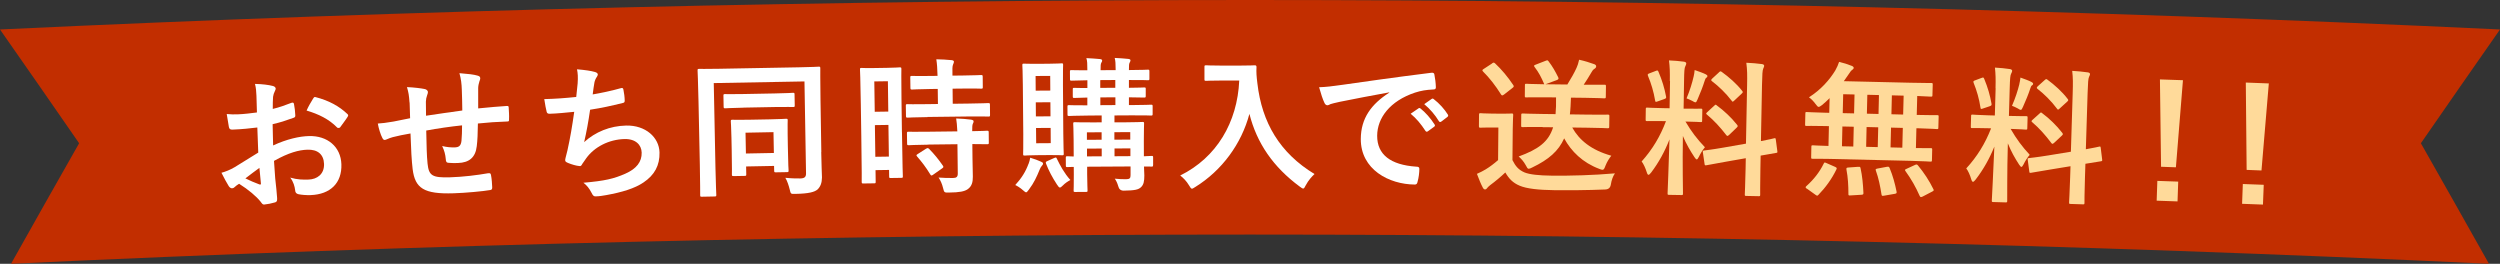 <?xml version="1.0" encoding="UTF-8"?>
<svg id="b" data-name="レイヤー 2" xmlns="http://www.w3.org/2000/svg" viewBox="0 0 511.52 53.97">
  <rect x="0" y="0" width="511.52" height="53.97" fill="#333333" stroke="none"/>
  <g id="c" data-name="フレーム">
    <g>
      <path d="M509.26,53.97c-168.91-7.97-338.09-7.97-507,0,4.62-8.23,9.26-16.45,13.93-24.66C10.82,21.54,5.42,13.78,0,6.03,170.41-2.01,341.11-2.01,511.52,6.03c-5.42,7.75-10.81,15.51-16.19,23.28,4.67,8.22,9.31,16.44,13.93,24.66Z" fill="#c22e00"/>
      <g>
        <path d="M52.62,26.09c-1.5.18-3.03.35-5.05.43-.51.02-.67-.15-.75-.6-.11-.57-.27-1.55-.43-2.59.79.09,1.57.09,2.36.06,1.27-.05,2.56-.22,3.82-.38-.04-.99-.05-2.13-.1-3.42-.03-.78-.09-1.65-.3-2.42,1.51.03,2.79.2,3.61.41.37.08.61.28.63.55,0,.12-.05.27-.16.49-.2.4-.33.79-.38,1.18-.06.78-.06,1.53-.06,2.49,1.32-.32,2.54-.75,3.82-1.25.27-.1.48-.05.52.25.15.74.24,1.55.27,2.33,0,.3-.08.39-.37.49-1.97.7-2.47.87-4.27,1.3.02,1.44.08,2.91.1,4.35,2.79-1.3,5.42-1.88,7.35-1.92,3.74-.1,6.5,2.17,6.62,5.77.13,3.84-2.26,6.17-6.31,6.31-.87.03-1.84-.05-2.47-.18-.49-.1-.67-.4-.69-.88-.08-.66-.33-1.67-1-2.52,1.46.43,2.67.44,3.78.4,1.68-.06,3.21-1.07,3.14-3.2-.07-1.95-1.31-2.99-3.42-2.91-1.72.06-3.78.59-6.82,2.29.08,1.26.15,2.28.25,3.59.14,1.31.36,3.2.38,3.89.02.42.09.87-.41,1.01-.65.2-1.61.39-2.21.44-.33.04-.46-.19-.74-.57-.85-1.08-2.47-2.46-4.41-3.68-.32.19-.68.45-.94.7-.15.16-.35.22-.5.23-.24,0-.49-.16-.68-.45-.35-.53-1-1.76-1.49-2.73.78-.21,1.76-.58,2.73-1.16,1.27-.77,2.65-1.63,4.8-2.97-.06-1.71-.13-3.42-.19-5.13ZM50.21,36.5c.86.42,1.9.89,2.88,1.24.24.05.33.02.29-.25-.09-.78-.2-2.15-.3-3.14-.82.6-1.82,1.33-2.87,2.15ZM64.03,20.24c.2-.34.29-.43.5-.38,2.8.71,4.9,1.9,6.52,3.44.13.11.19.2.19.29,0,.09-.05.18-.11.3-.37.61-1.12,1.57-1.55,2.18-.09.12-.51.17-.6.02-1.66-1.71-3.81-2.75-6.25-3.47.36-.82.82-1.62,1.3-2.39Z" fill="#fff"/>
        <path d="M83.79,20.98c-.11-1.53-.19-2-.52-3.16,1.51.07,2.88.24,3.64.4.33.05.65.34.65.61,0,.21-.08.42-.16.64-.17.46-.24.85-.26,1.33,0,.72.03,1.86.03,2.88,2.07-.33,5.26-.76,7.42-1.07-.01-1.5-.06-3.12-.1-4.23-.03-1.14-.16-2.28-.49-3.41,1.85.15,2.91.27,3.67.49.43.11.58.25.59.55,0,.24-.11.48-.16.61-.14.48-.24.85-.26,1.36-.01,1.62,0,2.79,0,4.2,2.44-.25,4.24-.39,5.87-.5.24,0,.36.02.37.29.05.81.11,1.65.07,2.46.01.39-.05.42-.38.43-1.99.06-4.01.2-5.99.41-.03,1.98-.08,3.45-.23,4.63-.26,2.35-1.59,3.38-3.84,3.45-.54.02-1.23.04-1.87-.03-.48-.01-.61-.22-.63-.76-.09-.99-.29-1.73-.74-2.68,1,.24,1.82.3,2.57.28.81-.03,1.26-.28,1.38-1.33.09-.93.12-2.02.12-3.18-2.41.25-5.02.63-7.33,1.06.07,3.27.1,5.07.27,6.77.26,2.45.93,2.91,4.6,2.8,2.68-.08,5.56-.44,7.77-.83.45-.04.54.01.61.37.14.63.24,1.94.25,2.51.01.36-.11.51-.38.55-1.38.25-5.1.6-7.53.67-6.07.19-7.88-1.02-8.37-4.93-.2-1.61-.34-4.13-.44-7.31-1.53.26-2.49.47-3.62.75-.33.1-.81.24-1.34.49-.39.19-.6.08-.79-.3-.39-.74-.76-1.96-.94-2.97.63-.02,1.92-.18,3.22-.41.84-.15,2.28-.46,3.39-.68-.03-1.07-.07-2.14-.1-3.21Z" fill="#fff"/>
        <path d="M118.19,17.09c.09-1.32.04-2.1-.13-2.91,1.73.14,2.85.32,3.64.54.4.11.61.29.62.52,0,.15-.11.36-.2.49-.21.27-.43.79-.49,1.12-.13.81-.24,1.42-.36,2.47,1.5-.25,3.97-.76,5.65-1.25.42-.13.57-.1.64.29.14.69.25,1.5.26,2.21,0,.33-.08.42-.35.49-2.58.63-4.2,1-6.73,1.39-.36,2.5-.73,4.52-1.22,6.63,2.3-2.1,5.28-3.31,8.57-3.39,4.01-.1,6.78,2.43,6.85,5.51.06,2.64-1.01,4.61-3.29,6.14-1.78,1.21-4.35,1.99-7.61,2.58-.75.14-1.47.25-2.22.26-.3,0-.51-.14-.77-.7-.51-.98-.97-1.54-1.68-2.09,4.38-.38,6.21-.81,8.59-1.86,2.29-1.02,3.37-2.42,3.33-4.31-.04-1.56-1.21-2.82-3.5-2.77-3.25.08-6.2,1.65-7.83,3.91-.26.4-.55.76-.81,1.16-.2.37-.29.49-.56.46-.66-.04-1.66-.35-2.27-.6-.49-.2-.67-.31-.68-.58,0-.12.02-.33.1-.6.14-.51.25-.97.36-1.42.59-2.66.96-4.89,1.39-7.9-1.62.16-3.52.36-5.06.4-.33,0-.52-.13-.58-.4-.1-.36-.35-1.61-.49-2.6,2.35-.06,4.22-.2,6.54-.44.12-1.05.22-2.05.29-2.77Z" fill="#fff"/>
        <path d="M168.03,31.11c.04,2.61.13,4.17.15,5.19-.01,1.11-.3,1.89-.92,2.48-.59.49-1.7.84-4.53.89-.93.02-.93.05-1.16-.94-.2-.8-.48-1.67-.88-2.35,1.32.13,2.44.14,3.07.13.87-.02,1.17-.32,1.16-1.04-.11-6.27-.21-12.54-.32-18.81-6.19.1-12.37.22-18.56.34.12,5.81.24,11.62.35,17.43.07,3.48.17,5.25.17,5.43,0,.3-.02.33-.35.34-.87.02-1.74.04-2.61.05-.3,0-.33-.02-.34-.32,0-.21.01-2.19-.07-6.27-.09-4.3-.18-8.6-.27-12.9-.08-4.08-.19-6.12-.19-6.33,0-.3.02-.33.33-.34.21,0,1.21.03,4.02-.02,5.47-.11,10.93-.21,16.4-.3,2.81-.05,3.8-.12,4.02-.13.3,0,.33.02.34.32,0,.21-.02,2.34.04,6.42.06,3.58.12,7.16.17,10.74ZM152.17,22.03c-2.66.05-3.56.13-3.77.13-.3,0-.33-.02-.34-.35-.01-.74-.03-1.48-.04-2.22,0-.3.02-.33.33-.34.21,0,1.12.04,3.77-.01,2.11-.04,4.22-.08,6.34-.12,2.66-.05,3.59-.12,3.77-.13.3,0,.33.02.34.32.01.74.03,1.48.04,2.22,0,.33-.02.36-.33.37-.18,0-1.12-.04-3.77,0-2.11.04-4.22.08-6.33.12ZM150.09,36.02c-.3,0-.33-.02-.34-.32,0-.21.04-.96-.04-5.04-.02-.82-.03-1.64-.05-2.46-.05-2.37-.12-3.15-.13-3.36,0-.3.02-.33.33-.34.21,0,1,.04,3.32,0,1.44-.03,2.87-.05,4.31-.08,2.38-.04,3.13-.12,3.34-.12.3,0,.33.02.34.32,0,.18-.04.96-.01,2.82.01.84.03,1.68.04,2.52.07,3.99.14,4.71.15,4.89,0,.33-.02.36-.32.37-.76.01-1.52.03-2.29.04-.3,0-.33-.03-.34-.35,0-.32-.01-.64-.02-.96-1.91.03-3.81.07-5.72.11.01.53.02,1.06.03,1.59,0,.3-.02.33-.32.34-.76.01-1.52.03-2.29.04ZM152.62,31.41c1.91-.04,3.81-.07,5.72-.11-.03-1.42-.05-2.84-.08-4.26-1.91.03-3.82.07-5.72.11.03,1.42.05,2.84.08,4.26Z" fill="#fff"/>
        <path d="M184.55,27.06c.1,7.47.18,8.82.18,9,0,.3-.03.33-.33.33-.72,0-1.44.02-2.17.03-.27,0-.3-.03-.3-.33,0-.44-.01-.88-.02-1.32-.92.01-1.84.03-2.77.04.01.79.02,1.58.03,2.37,0,.3-.03.33-.3.33-.74.01-1.48.02-2.22.03-.3,0-.33-.03-.34-.33,0-.18.04-1.71-.08-9.24-.03-2.18-.06-4.36-.1-6.54-.08-5.43-.16-7.02-.17-7.2,0-.3.02-.33.33-.33.21,0,.79.05,2.6.02.87-.01,1.73-.02,2.6-.04,1.81-.03,2.39-.09,2.6-.1.3,0,.33.03.34.33,0,.18-.04,1.65.02,6.06.03,2.29.06,4.58.09,6.87ZM178.89,16.66c.03,2.07.06,4.14.09,6.21.92-.01,1.85-.03,2.77-.04-.03-2.07-.06-4.14-.08-6.21-.93.01-1.85.03-2.78.04ZM181.87,32.04c-.03-2.16-.06-4.32-.09-6.48-.92.01-1.85.03-2.77.04.03,2.16.06,4.32.09,6.48.92-.01,1.85-.03,2.77-.04ZM189.78,23.96c-2.86.03-3.86.11-4.04.11-.33,0-.36-.03-.37-.36,0-.69-.02-1.38-.03-2.07,0-.3.02-.33.36-.33.18,0,1.18.05,4.04,0,.72,0,1.45-.02,2.17-.03-.01-1.03-.02-2.06-.04-3.09-.47,0-.95.01-1.42.02-2.68.03-3.62.11-3.8.11-.33,0-.36-.03-.37-.33,0-.7-.02-1.4-.03-2.1,0-.33.03-.36.36-.36.18,0,1.12.05,3.8.01.47,0,.95-.01,1.42-.02-.05-1.56-.09-2.34-.25-3.39,1.18.02,2,.07,3.11.17.3.03.48.14.49.29,0,.24-.09.39-.18.63-.15.33-.14.9-.12,2.25.67,0,1.35-.01,2.02-.02,2.75-.03,3.65-.1,3.83-.1.3,0,.33.03.34.36,0,.7.01,1.4.02,2.1,0,.3-.03.33-.33.33-.18,0-1.09-.05-3.83-.02-.67,0-1.35.01-2.02.02.01,1.03.02,2.06.03,3.09,1.07-.01,2.13-.02,3.2-.04,2.86-.03,3.86-.1,4.04-.1.33,0,.36.03.37.33,0,.69.01,1.38.02,2.07,0,.33-.03.36-.36.36-.18,0-1.18-.05-4.04-.02-2.8.03-5.61.06-8.41.1ZM189.97,29.6c-2.86.03-3.82.11-4,.11-.33,0-.36-.03-.37-.33,0-.7-.02-1.4-.03-2.1,0-.3.03-.33.36-.33.18,0,1.14.04,4.01,0,1.98-.02,3.96-.05,5.94-.07-.05-1.23-.14-1.95-.24-2.64,1.15.05,2.23.12,3.05.24.33.06.52.17.52.32,0,.21-.06.33-.15.51-.12.24-.14.6-.14,1.53,2.05-.02,2.86-.09,3.01-.09.33,0,.36.03.37.33,0,.7.01,1.4.02,2.1,0,.3-.03.33-.36.33-.15,0-.96-.02-3.01-.03.01.99.02,1.98.03,2.97.01,1.38.06,2.67.07,3.69.01,1.11-.19,1.95-1.03,2.56-.66.46-1.65.68-3.9.7-.9.01-.93,0-1.15-.89-.22-.9-.53-1.58-.93-2.18,1.05.08,1.96.1,2.95.09.72,0,.99-.25.98-.94-.02-1.99-.04-3.98-.07-5.97-1.98.02-3.95.05-5.93.07ZM189.47,30.44c.3-.18.39-.19.63.02,1.03,1.04,1.95,2.17,2.81,3.42.18.27.16.36-.14.57-.61.43-1.21.85-1.82,1.28-.18.12-.27.18-.36.18-.09,0-.15-.06-.24-.21-.92-1.52-1.81-2.65-2.69-3.66-.21-.24-.22-.33.14-.54.56-.36,1.11-.71,1.67-1.07Z" fill="#fff"/>
        <path d="M210.44,33.56c.18-.45.26-.81.35-1.29.82.23,1.66.56,2.23.82.27.12.39.21.39.36,0,.18-.06.3-.24.48-.18.21-.27.36-.45.78-.62,1.51-1.15,2.68-2.19,4.07-.3.39-.42.57-.57.57-.15,0-.3-.12-.57-.36-.67-.6-1.27-.95-1.66-1.13,1.28-1.39,2.11-2.72,2.7-4.31ZM214.59,13.04c1.84-.01,2.42-.08,2.63-.08.27,0,.3.03.3.33,0,.18-.05,1.41-.03,4.05.02,3.35.05,6.7.07,10.05.02,2.64.09,3.87.09,4.05,0,.3-.03.33-.3.33-.21,0-.78-.05-2.62-.04-.83,0-1.67.01-2.5.02-1.77.01-2.35.08-2.56.08-.3,0-.33-.03-.33-.33,0-.21.05-1.41.03-4.05-.03-3.35-.06-6.7-.09-10.05-.02-2.64-.09-3.84-.1-4.05,0-.3.03-.33.33-.33.21,0,.78.05,2.57.04.84,0,1.67-.01,2.51-.02ZM211.91,18.55c1,0,1.99-.02,2.99-.02,0-1-.02-2-.02-3-1,0-1.99.02-2.99.02,0,1,.02,2,.02,3ZM214.94,23.8c0-.96-.01-1.92-.02-2.88-1,0-1.99.02-2.99.02,0,.96.02,1.92.02,2.88.99,0,1.99-.02,2.98-.02ZM214.96,26.17c-.99,0-1.99.02-2.98.02,0,1.04.02,2.08.03,3.12.99,0,1.99-.02,2.98-.02,0-1.04-.02-2.08-.02-3.12ZM215.64,32.35c.42-.18.48-.18.6.12.67,1.38,1.5,2.96,2.77,4.36-.45.24-1.02.58-1.61,1.18-.24.24-.39.36-.54.36-.18,0-.33-.21-.61-.63-.94-1.43-1.68-2.84-2.23-4.27-.09-.3-.06-.36.27-.51.45-.2.9-.41,1.35-.61ZM235.93,33.73c0,.33-.03.36-.33.36-.12,0-.54-.03-1.53-.02.03.69.07,1.35.07,1.83,0,1.2-.14,1.89-.68,2.4-.54.51-1.26.67-3.54.71q-.9,0-1.12-.92c-.18-.63-.42-1.11-.7-1.53.84.09,1.56.11,2.29.11.78,0,.93-.24.93-.84,0-.59,0-1.18,0-1.77-2.96.01-5.92.03-8.88.05,0,.51,0,1.02,0,1.53.02,2.13.08,3.15.08,3.33,0,.27-.03.3-.33.3-.73,0-1.46,0-2.19.01-.3,0-.33-.03-.33-.3,0-.21.05-1.08.04-3.27,0-.52,0-1.04-.01-1.56-.81,0-1.17.04-1.26.04-.33,0-.36-.03-.36-.36,0-.51,0-1.02-.01-1.53,0-.3.03-.33.36-.33.09,0,.45.03,1.26.05,0-1.13-.02-2.26-.02-3.39-.01-2.16-.08-3.12-.08-3.3,0-.3.03-.33.33-.33.21,0,1.12.05,3.77.04.57,0,1.15,0,1.72-.01,0-.47,0-.94,0-1.41-.86,0-1.73,0-2.59.02-2.86.02-3.86.09-4.07.09-.3,0-.33-.03-.33-.33,0-.52,0-1.04-.01-1.56,0-.3.03-.33.33-.33.18,0,1.15.05,3.74.04,0-.53,0-1.06,0-1.59-1.81.04-2.5.08-2.65.08-.3,0-.33-.03-.33-.36,0-.47,0-.94,0-1.41,0-.27.03-.3.33-.3.15,0,.85.05,2.66.04,0-.53,0-1.06,0-1.59-2.23.04-3.08.08-3.23.08-.3,0-.33-.03-.33-.33,0-.49,0-.98-.01-1.47,0-.33.02-.36.33-.36.15,0,1,.05,3.23.04,0-.06,0-.12,0-.18,0-1.11-.01-1.74-.2-2.31,1,.05,1.96.11,2.78.19.3.03.45.15.45.27,0,.15-.03.3-.15.45-.15.24-.18.6-.17,1.5,0,.02,0,.04,0,.06,1.03,0,2.05-.01,3.08-.02,0-.06,0-.12,0-.18,0-1.11-.04-1.74-.19-2.31,1,.05,1.97.11,2.78.2.3.03.45.15.45.27,0,.15-.06.3-.15.45-.15.24-.18.6-.17,1.5,0,.02,0,.04,0,.06,2.81-.01,3.68-.08,3.86-.08.3,0,.33.03.33.36,0,.49,0,.98,0,1.47,0,.3-.03.33-.33.33-.18,0-1.06-.06-3.86-.04,0,.53,0,1.06,0,1.59,2.14-.01,2.93-.07,3.11-.07.3,0,.33.03.33.3,0,.47,0,.94,0,1.41,0,.33-.03.36-.33.36-.18,0-.96-.03-3.11-.05,0,.53,0,1.06,0,1.59.16,0,.32,0,.48,0,2.9-.01,3.86-.08,4.04-.08.3,0,.33.03.33.33,0,.52,0,1.04,0,1.56,0,.3-.03.33-.33.33-.18,0-1.15-.06-4.04-.04-1.15,0-2.29.01-3.44.02,0,.47,0,.94,0,1.41.64,0,1.29,0,1.93,0,2.65-.01,3.58-.08,3.8-.08.3,0,.33.03.33.33,0,.18-.05,1.32-.05,3.57,0,1.04,0,2.08.01,3.12.99-.03,1.44-.07,1.56-.07.3,0,.33.03.33.33,0,.51,0,1.02,0,1.53ZM225.4,28.59c0-.51,0-1.02,0-1.53-1,0-2.01.01-3.01.02,0,.51,0,1.02,0,1.53,1,0,2.01-.01,3.01-.02ZM225.42,31.98c0-.53,0-1.06,0-1.59-1,0-2.01.01-3.01.02,0,.53,0,1.06,0,1.59,1,0,2.01-.01,3.01-.02ZM228.2,17.96c0-.53,0-1.06,0-1.59-1.03,0-2.05.01-3.08.02,0,.53,0,1.06,0,1.59,1.03,0,2.05-.01,3.08-.02ZM228.22,21.5c0-.53,0-1.06,0-1.59-1.03,0-2.05.01-3.08.02,0,.53,0,1.06,0,1.59,1.02,0,2.05-.01,3.08-.02ZM228.01,27.05c0,.51,0,1.02,0,1.53,1.08,0,2.17-.01,3.25-.02,0-.51,0-1.02,0-1.53-1.08,0-2.17,0-3.25.02ZM231.29,31.95c0-.53,0-1.06,0-1.59-1.08,0-2.17.01-3.25.02,0,.53,0,1.06,0,1.59,1.08,0,2.17-.01,3.25-.02Z" fill="#fff"/>
        <path d="M253.68,13.42c2.17,0,2.84-.06,3.02-.06.27,0,.39.06.39.36-.06,1.08,0,1.89.18,3.33.93,8.1,4.64,14.28,11.69,18.56-.54.51-1.24,1.26-1.78,2.28-.24.48-.36.69-.54.69-.15,0-.36-.15-.69-.39-5.46-4.03-8.8-8.92-10.31-14.89-1.63,6.15-5.63,11.58-11.06,14.95-.36.21-.54.36-.69.36-.21,0-.33-.24-.63-.72-.48-.81-1.18-1.53-1.78-1.98,7.45-3.68,11.69-10.85,12.08-19.43-1.25,0-2.5,0-3.74,0-2.17,0-2.84.06-3.02.06-.33,0-.36-.03-.36-.33,0-.84,0-1.68,0-2.52,0-.3.03-.33.36-.33.18,0,.84.06,3.02.06,1.29,0,2.58,0,3.87,0Z" fill="#fff"/>
        <path d="M284.28,18.89c-3.68.67-6.92,1.29-10.14,1.94-1.15.27-1.45.32-1.9.47-.21.09-.42.24-.66.24-.21,0-.45-.18-.57-.45-.39-.81-.72-1.86-1.11-3.24,1.54-.06,2.44-.17,4.8-.5,3.71-.53,10.36-1.49,18.15-2.46.45-.06.6.12.63.33.15.69.29,1.8.31,2.64,0,.36-.19.45-.58.45-1.42.08-2.38.22-3.69.64-5.14,1.71-7.72,5.21-7.74,8.81-.02,3.87,2.74,5.98,7.97,6.34.48,0,.66.12.66.45,0,.78-.13,1.83-.35,2.58-.09.45-.21.63-.58.63-5.29-.03-11.08-3.09-11.05-9.33.02-4.26,2.17-7.13,5.83-9.48,0-.02,0-.04,0-.06ZM290.23,22.17c.15-.12.27-.09.45.06.93.73,2.01,1.93,2.84,3.23.12.18.12.33-.09.48-.42.31-.85.61-1.27.92-.21.15-.36.12-.51-.09-.9-1.39-1.85-2.53-3.02-3.5.54-.37,1.07-.73,1.61-1.1ZM292.93,20.24c.18-.12.27-.09.45.06,1.11.85,2.19,2.06,2.84,3.11.12.18.15.36-.1.54-.4.31-.81.61-1.21.92-.24.18-.39.09-.51-.09-.8-1.3-1.76-2.44-2.99-3.47.51-.36,1.01-.71,1.52-1.07Z" fill="#fff"/>
        <path d="M309.46,32.76c.62,1.24,1.24,1.99,2.47,2.52,1.05.43,2.94.63,5.56.66,3.88.04,8.46-.08,12.94-.47-.43.59-.71,1.46-.84,2.3q-.16.96-1.13,1c-3.82.16-7.4.17-10.52.14-3.09-.04-5.59-.3-7.02-.92-1.38-.58-2.18-1.43-2.92-2.7-.94.89-2,1.78-3.12,2.61-.3.24-.48.42-.61.59-.15.21-.27.27-.45.27-.12,0-.3-.12-.42-.36-.42-.78-.8-1.75-1.21-2.83.76-.35,1.21-.56,1.78-.91.88-.53,1.76-1.21,2.55-1.9.02-2.22.04-4.44.06-6.66-.47,0-.94,0-1.42-.01-1.63-.01-2.05.04-2.2.04-.33,0-.36-.03-.36-.36,0-.76.01-1.52.02-2.28,0-.3.03-.33.36-.33.15,0,.57.07,2.2.08.61,0,1.23.01,1.84.02,1.6.02,2.08-.04,2.26-.04.3,0,.33.03.33.33,0,.18-.07,1.02-.09,2.85-.02,2.12-.04,4.24-.06,6.36ZM305.27,12.98c.3-.21.39-.23.63-.02,1.32,1.24,2.6,2.75,3.73,4.45.15.24.15.36-.19.6-.57.44-1.14.89-1.7,1.33-.18.12-.27.18-.36.18-.12,0-.18-.06-.27-.21-1.13-1.81-2.38-3.41-3.67-4.68-.21-.24-.18-.33.16-.54.56-.37,1.11-.73,1.67-1.09ZM315.64,25.99c-2.92-.03-3.89.02-4.07.02-.3,0-.33-.03-.33-.33,0-.71.01-1.42.02-2.13,0-.3.03-.33.33-.33.18,0,1.14.07,4.07.1.87,0,1.75.02,2.62.03.1-.99.12-2.13.1-3.42-.7,0-1.41-.02-2.11-.02-2.81-.03-3.8.02-3.98.02-.3,0-.3-.03-.3-.33,0-.7.01-1.4.02-2.1,0-.33,0-.36.31-.36.18,0,1.08.07,3.65.1-.62-1.45-1.12-2.41-1.98-3.53-.21-.27-.12-.36.22-.48.68-.26,1.35-.52,2.03-.79.39-.15.42-.15.63.13.8,1.06,1.33,1.99,1.96,3.26.12.3.06.42-.34.57-.76.28-1.52.56-2.27.84,1.49.02,2.98.03,4.47.05.77-1.25,1.42-2.38,1.88-3.4.22-.45.37-.96.53-1.67,1.14.25,2.14.57,3.1.91.24.09.39.25.39.42,0,.24-.13.39-.37.54-.28.18-.43.41-.58.68-.56.95-1.05,1.76-1.6,2.56.08,0,.16,0,.24,0,2.84.03,3.8,0,3.98,0,.3,0,.33.03.33.36,0,.7-.02,1.4-.03,2.1,0,.3-.03.33-.34.33-.18,0-1.15-.08-3.98-.11-.94-.01-1.87-.02-2.81-.03-.05,1.26-.09,2.4-.22,3.42,1.22.01,2.43.03,3.65.05,2.92.04,3.92,0,4.1,0,.3,0,.33.03.33.33,0,.71-.02,1.42-.03,2.13,0,.3-.04.33-.34.33-.18,0-1.18-.08-4.1-.11-1.04-.01-2.09-.03-3.13-.04,1.41,2.54,3.86,4.61,8,5.77-.4.5-.86,1.19-1.2,2.05-.22.6-.34.83-.61.83-.15,0-.36-.06-.66-.19-3.41-1.28-5.73-3.58-7.18-6.24-1.14,2.57-3.15,4.34-6.54,5.96-.36.18-.54.26-.72.26-.24,0-.33-.24-.62-.76-.41-.75-.92-1.3-1.43-1.75,3.99-1.46,6.11-2.96,7.05-5.98-.71,0-1.43-.02-2.14-.02Z" fill="#ffda9a"/>
        <path d="M341.66,16.59c.03-1.92-.01-2.88-.17-4.23,1.12.05,2.02.12,3.05.26.3.04.48.19.48.31,0,.27-.1.42-.19.63-.19.36-.23.99-.26,3.03-.03,1.88-.06,3.76-.09,5.64.08,0,.16,0,.24,0,2.32.04,3.08,0,3.26,0,.3,0,.33.03.33.33-.01.71-.02,1.42-.04,2.13,0,.27-.03.3-.34.29-.18,0-.9-.08-3.07-.11,1.23,2.09,2.38,3.58,3.98,5.26-.46.53-.89,1.24-1.24,1.96-.19.36-.31.53-.43.53-.12,0-.27-.16-.47-.46-.85-1.28-1.67-2.67-2.37-4.33-.1,5.94.03,11.31.02,11.76,0,.3-.03.33-.37.32-.82-.01-1.64-.03-2.46-.04-.3,0-.33-.03-.32-.34,0-.45.24-5.4.39-11.01-.94,2.42-2.18,4.71-3.75,6.78-.25.3-.4.47-.55.47-.12,0-.24-.15-.35-.52-.26-.84-.69-1.78-1.05-2.21,2.2-2.46,3.81-5.13,4.98-8.26-.18,0-.36,0-.54,0-2.35-.04-3.11.01-3.29,0-.3,0-.33-.04-.33-.31.01-.71.02-1.42.03-2.13,0-.3.03-.33.34-.32.18,0,.93.07,3.29.11.41,0,.82.01,1.24.02.03-1.86.06-3.72.09-5.58ZM338.8,14.5c.37-.14.4-.11.54.19.76,1.78,1.22,3.32,1.55,5.06.06.3,0,.39-.4.53-.44.15-.87.31-1.3.46-.46.17-.48.14-.54-.19-.31-1.81-.79-3.43-1.46-5.03-.12-.33-.05-.39.34-.53.43-.16.85-.33,1.28-.49ZM346.54,15.62c.07-.3.17-.84.2-1.29.81.28,1.74.6,2.28.88.24.12.33.21.33.37,0,.15-.07.24-.19.3-.18.12-.28.33-.37.65-.38,1.22-.86,2.42-1.45,3.79-.19.45-.28.63-.46.62-.12,0-.3-.09-.6-.28-.45-.25-.93-.43-1.2-.53.66-1.55,1.17-3.22,1.46-4.51ZM357.24,29.4c.08-4,.15-8,.23-12,.04-2.13.03-3.06-.16-4.56,1.15.05,2.14.13,3.2.27.27.04.45.16.45.34,0,.21-.1.36-.19.6-.16.36-.2,1.11-.25,3.33-.07,3.83-.15,7.66-.22,11.49,1.75-.32,2.45-.52,2.72-.58.27-.06.27-.02.33.31.1.78.21,1.56.31,2.35.03.27.03.3-.31.35-.21.05-1.03.16-3.11.54-.02.93-.04,1.86-.05,2.79-.06,3.33-.04,5.04-.04,5.19,0,.3-.04.33-.34.32-.83-.02-1.66-.03-2.49-.05-.3,0-.33-.04-.32-.34,0-.18.09-1.83.16-5.16.01-.74.03-1.48.04-2.22-1.38.24-2.76.49-4.14.73-2.63.46-3.59.66-3.9.71-.3.05-.36.02-.39-.25-.12-.79-.23-1.58-.35-2.38-.05-.33-.02-.33.28-.39.3-.05,1.3-.13,3.93-.59,1.54-.27,3.08-.54,4.62-.81ZM350.75,21.63c.15-.15.21-.21.27-.21.09,0,.15.06.3.19,1.37.99,2.91,2.42,4.09,3.91.21.27.2.33-.1.63-.5.48-1,.96-1.5,1.44-.34.29-.4.29-.6.05-1.21-1.58-2.54-3.02-3.91-4.15-.12-.12-.21-.18-.21-.24,0-.09.09-.18.25-.33.47-.43.94-.86,1.41-1.3ZM351.69,14.81c.28-.23.31-.29.58-.11,1.49,1.08,3.01,2.39,4.19,3.89.18.21.18.33-.1.57-.49.46-.98.92-1.47,1.38-.34.32-.4.35-.57.08-1.21-1.58-2.72-3.02-4.03-4-.21-.15-.24-.3.07-.57.45-.41.9-.82,1.35-1.24Z" fill="#ffda9a"/>
        <path d="M374.87,32.52c-2.8-.06-3.79-.02-3.97-.03-.3,0-.33-.04-.32-.34.02-.7.03-1.4.04-2.1,0-.3.04-.33.34-.32.15,0,.99.08,3.16.13.03-1.35.06-2.7.09-4.05-.29,0-.58-.01-.87-.02-2.62-.06-3.53-.02-3.71-.02-.27,0-.3-.04-.29-.34.02-.73.03-1.46.05-2.19,0-.3.04-.33.31-.32.18,0,1.08.08,3.71.14.29,0,.58.01.87.02.02-1,.04-2,.07-3-.49.5-1.02.97-1.54,1.41-.36.26-.55.38-.7.38-.18,0-.33-.19-.65-.61-.44-.58-.85-1.01-1.33-1.35,2.45-1.57,4.18-3.54,5.37-5.47.38-.68.6-1.19.79-1.78.87.2,1.8.49,2.58.81.24.09.42.25.41.4,0,.15-.1.3-.28.41-.25.17-.43.41-.71.85-.31.47-.66.97-1.03,1.48,4.57.1,9.14.21,13.7.32,2.93.07,3.96.04,4.14.05.33,0,.36.04.35.34-.02.72-.04,1.44-.06,2.16,0,.27-.04.3-.37.29-.15,0-.88-.05-2.74-.13-.03,1.29-.06,2.58-.1,3.87.16,0,.32,0,.48.01,2.62.07,3.53.03,3.71.04.27,0,.3.04.29.34-.02.73-.04,1.46-.06,2.19,0,.3-.04.33-.31.32-.18,0-1.08-.09-3.7-.16-.16,0-.32,0-.48-.01-.03,1.35-.07,2.7-.1,4.05,2.05.05,2.86.01,3.01.02.3,0,.33.04.32.34-.02.7-.04,1.4-.05,2.1,0,.3-.04.33-.34.32-.18,0-1.14-.09-3.97-.16-5.37-.13-10.73-.26-16.1-.38ZM369.74,38.65c-.21-.13-.3-.25-.29-.34,0-.09.06-.15.19-.27,1.47-1.32,2.65-2.82,3.5-4.55.13-.3.19-.3.6-.11.58.25,1.15.51,1.73.76.39.19.39.25.26.55-.95,1.96-2.25,3.73-3.66,5.17-.09.12-.19.18-.27.17-.09,0-.18-.06-.36-.19-.56-.4-1.13-.8-1.69-1.21ZM379.36,23.2c.03-1.29.06-2.58.09-3.87-.77-.02-1.55-.04-2.32-.05-.03,1.29-.06,2.58-.09,3.87.77.02,1.55.04,2.32.05ZM379.2,29.98c.03-1.35.06-2.7.09-4.05-.77-.02-1.55-.04-2.32-.05-.03,1.35-.06,2.7-.09,4.05.77.02,1.55.03,2.32.05ZM380.19,34.14c.36-.02.45-.02.5.31.35,1.57.5,3.25.58,4.99.02.3-.04.39-.4.41-.72.04-1.45.09-2.17.13-.48.05-.51-.01-.5-.31,0-1.71-.1-3.42-.4-4.96-.05-.36,0-.42.46-.44.64-.05,1.29-.09,1.93-.14ZM384.36,23.32c.03-1.29.06-2.58.09-3.87-.79-.02-1.59-.04-2.38-.06-.03,1.29-.06,2.58-.09,3.87.79.02,1.59.04,2.38.06ZM384.2,30.1c.03-1.35.06-2.7.1-4.05-.79-.02-1.59-.04-2.38-.06-.03,1.35-.06,2.7-.09,4.05.79.02,1.59.04,2.38.06ZM386.06,34.13c.39-.05.45-.02.57.25.66,1.58,1.1,3.21,1.42,4.81.05.33.02.39-.37.47-.72.12-1.43.25-2.14.37-.45.08-.51.08-.57-.25-.26-1.69-.61-3.37-1.15-4.86-.11-.3-.05-.36.37-.44.62-.11,1.25-.23,1.88-.35ZM389.4,23.44c.03-1.29.06-2.58.1-3.87-.8-.02-1.61-.04-2.41-.06-.03,1.29-.06,2.58-.09,3.87.8.02,1.61.04,2.41.06ZM389.23,30.22c.03-1.35.07-2.7.1-4.05-.8-.02-1.61-.04-2.41-.06-.03,1.35-.07,2.7-.1,4.05.8.02,1.61.04,2.41.06ZM391.79,33.76c.36-.17.46-.14.66.11,1.23,1.5,2.27,3.06,3.13,4.82.14.27.11.33-.28.53-.64.33-1.28.67-1.92,1-.37.17-.46.14-.6-.14-.82-1.85-1.72-3.43-2.91-5.08-.17-.24-.14-.3.25-.47.56-.26,1.12-.51,1.67-.77Z" fill="#ffda9a"/>
        <path d="M408.3,18.06c.05-1.92.02-2.88-.12-4.23,1.12.06,2.02.15,3.04.3.3.04.48.2.48.31,0,.27-.1.42-.2.62-.19.35-.24.98-.3,3.02-.05,1.88-.11,3.76-.16,5.64.08,0,.16,0,.24,0,2.32.07,3.08.03,3.26.04.3.01.33.04.32.34-.02.71-.04,1.42-.06,2.13,0,.27-.04.3-.34.29-.18,0-.9-.09-3.07-.15,1.21,2.1,2.34,3.61,3.91,5.31-.47.52-.91,1.23-1.26,1.94-.19.35-.32.53-.44.53-.12,0-.27-.16-.47-.46-.84-1.28-1.64-2.69-2.31-4.36-.17,5.94-.11,11.31-.13,11.76,0,.3-.04.33-.37.32-.82-.02-1.64-.05-2.46-.07-.3,0-.33-.04-.32-.34.01-.45.3-5.39.52-11-.97,2.4-2.24,4.68-3.83,6.74-.25.29-.4.47-.55.46-.12,0-.24-.16-.35-.52-.24-.85-.67-1.79-1.02-2.22,2.23-2.43,3.87-5.09,5.08-8.2-.18,0-.36,0-.54-.02-2.35-.07-3.1-.03-3.29-.03-.3,0-.33-.04-.32-.31.02-.71.04-1.42.06-2.13,0-.3.04-.33.34-.32.18,0,.93.09,3.28.15.41.01.82.02,1.24.03.05-1.86.1-3.72.16-5.58ZM405.45,15.94c.37-.14.4-.11.54.2.74,1.79,1.18,3.33,1.49,5.08.05.3-.01.39-.41.53-.44.15-.87.3-1.31.44-.46.17-.49.14-.54-.19-.28-1.81-.75-3.44-1.4-5.05-.11-.33-.05-.39.35-.53.43-.16.85-.32,1.28-.48ZM413.18,17.15c.07-.3.18-.84.22-1.28.81.29,1.74.62,2.27.91.24.13.32.22.32.37,0,.15-.07.24-.19.29-.19.11-.28.32-.38.65-.4,1.22-.89,2.41-1.5,3.77-.19.44-.29.62-.47.62-.12,0-.3-.1-.59-.29-.45-.25-.92-.45-1.19-.54.68-1.54,1.21-3.21,1.52-4.49ZM423.72,31.06c.12-4,.25-8,.37-11.99.06-2.13.07-3.06-.1-4.57,1.15.07,2.14.16,3.2.31.27.04.45.17.44.34,0,.21-.1.36-.2.59-.16.36-.22,1.1-.29,3.32-.12,3.83-.24,7.66-.36,11.48,1.76-.3,2.46-.49,2.73-.54.27-.05.27-.02.32.31.1.78.19,1.57.29,2.35.02.27.02.3-.31.35-.21.05-1.03.15-3.12.5-.03.93-.06,1.86-.09,2.79-.11,3.33-.1,5.04-.1,5.19,0,.3-.04.33-.34.32-.83-.03-1.66-.05-2.49-.08-.3,0-.33-.04-.32-.34,0-.18.12-1.83.22-5.16.02-.74.05-1.48.07-2.22-1.38.23-2.76.45-4.15.68-2.63.43-3.6.61-3.9.66-.3.05-.36.02-.38-.25-.11-.79-.21-1.59-.32-2.38-.05-.33-.02-.33.28-.38.3-.05,1.3-.11,3.93-.54,1.54-.25,3.09-.51,4.63-.76ZM417.32,23.21c.16-.15.22-.2.28-.2.09,0,.15.07.3.19,1.36,1,2.88,2.46,4.04,3.96.2.28.2.34-.11.63-.51.47-1.01.95-1.52,1.42-.34.29-.4.29-.6.04-1.19-1.6-2.5-3.05-3.85-4.2-.12-.12-.21-.19-.2-.25,0-.09.09-.18.25-.32.48-.43.95-.85,1.43-1.28ZM418.34,16.4c.28-.23.31-.29.58-.1,1.48,1.09,2.98,2.43,4.14,3.94.18.21.17.34-.11.57-.5.45-.99.91-1.49,1.36-.34.32-.4.35-.58.07-1.19-1.6-2.68-3.05-3.98-4.05-.21-.16-.23-.31.08-.57.46-.41.91-.81,1.36-1.22Z" fill="#ffda9a"/>
        <path d="M445.21,34.23c-1.01-.04-2.03-.07-3.04-.11-.08-5.96-.15-11.91-.23-17.87,1.57.05,3.14.11,4.71.16-.48,5.94-.96,11.87-1.44,17.81ZM445.68,37.16c-.05,1.35-.09,2.7-.14,4.05-1.42-.05-2.84-.1-4.27-.15.05-1.35.09-2.7.14-4.05,1.42.05,2.85.1,4.27.15Z" fill="#ffda9a"/>
        <path d="M462.72,34.88c-1.01-.04-2.03-.08-3.04-.12-.06-5.96-.11-11.91-.17-17.87,1.57.06,3.14.12,4.71.18-.5,5.93-1,11.87-1.5,17.8ZM463.18,37.81c-.05,1.35-.1,2.7-.16,4.05-1.42-.05-2.84-.11-4.27-.16.05-1.35.1-2.7.15-4.05,1.42.05,2.85.11,4.27.16Z" fill="#ffda9a"/>
      </g>
    </g>
  </g>
</svg>